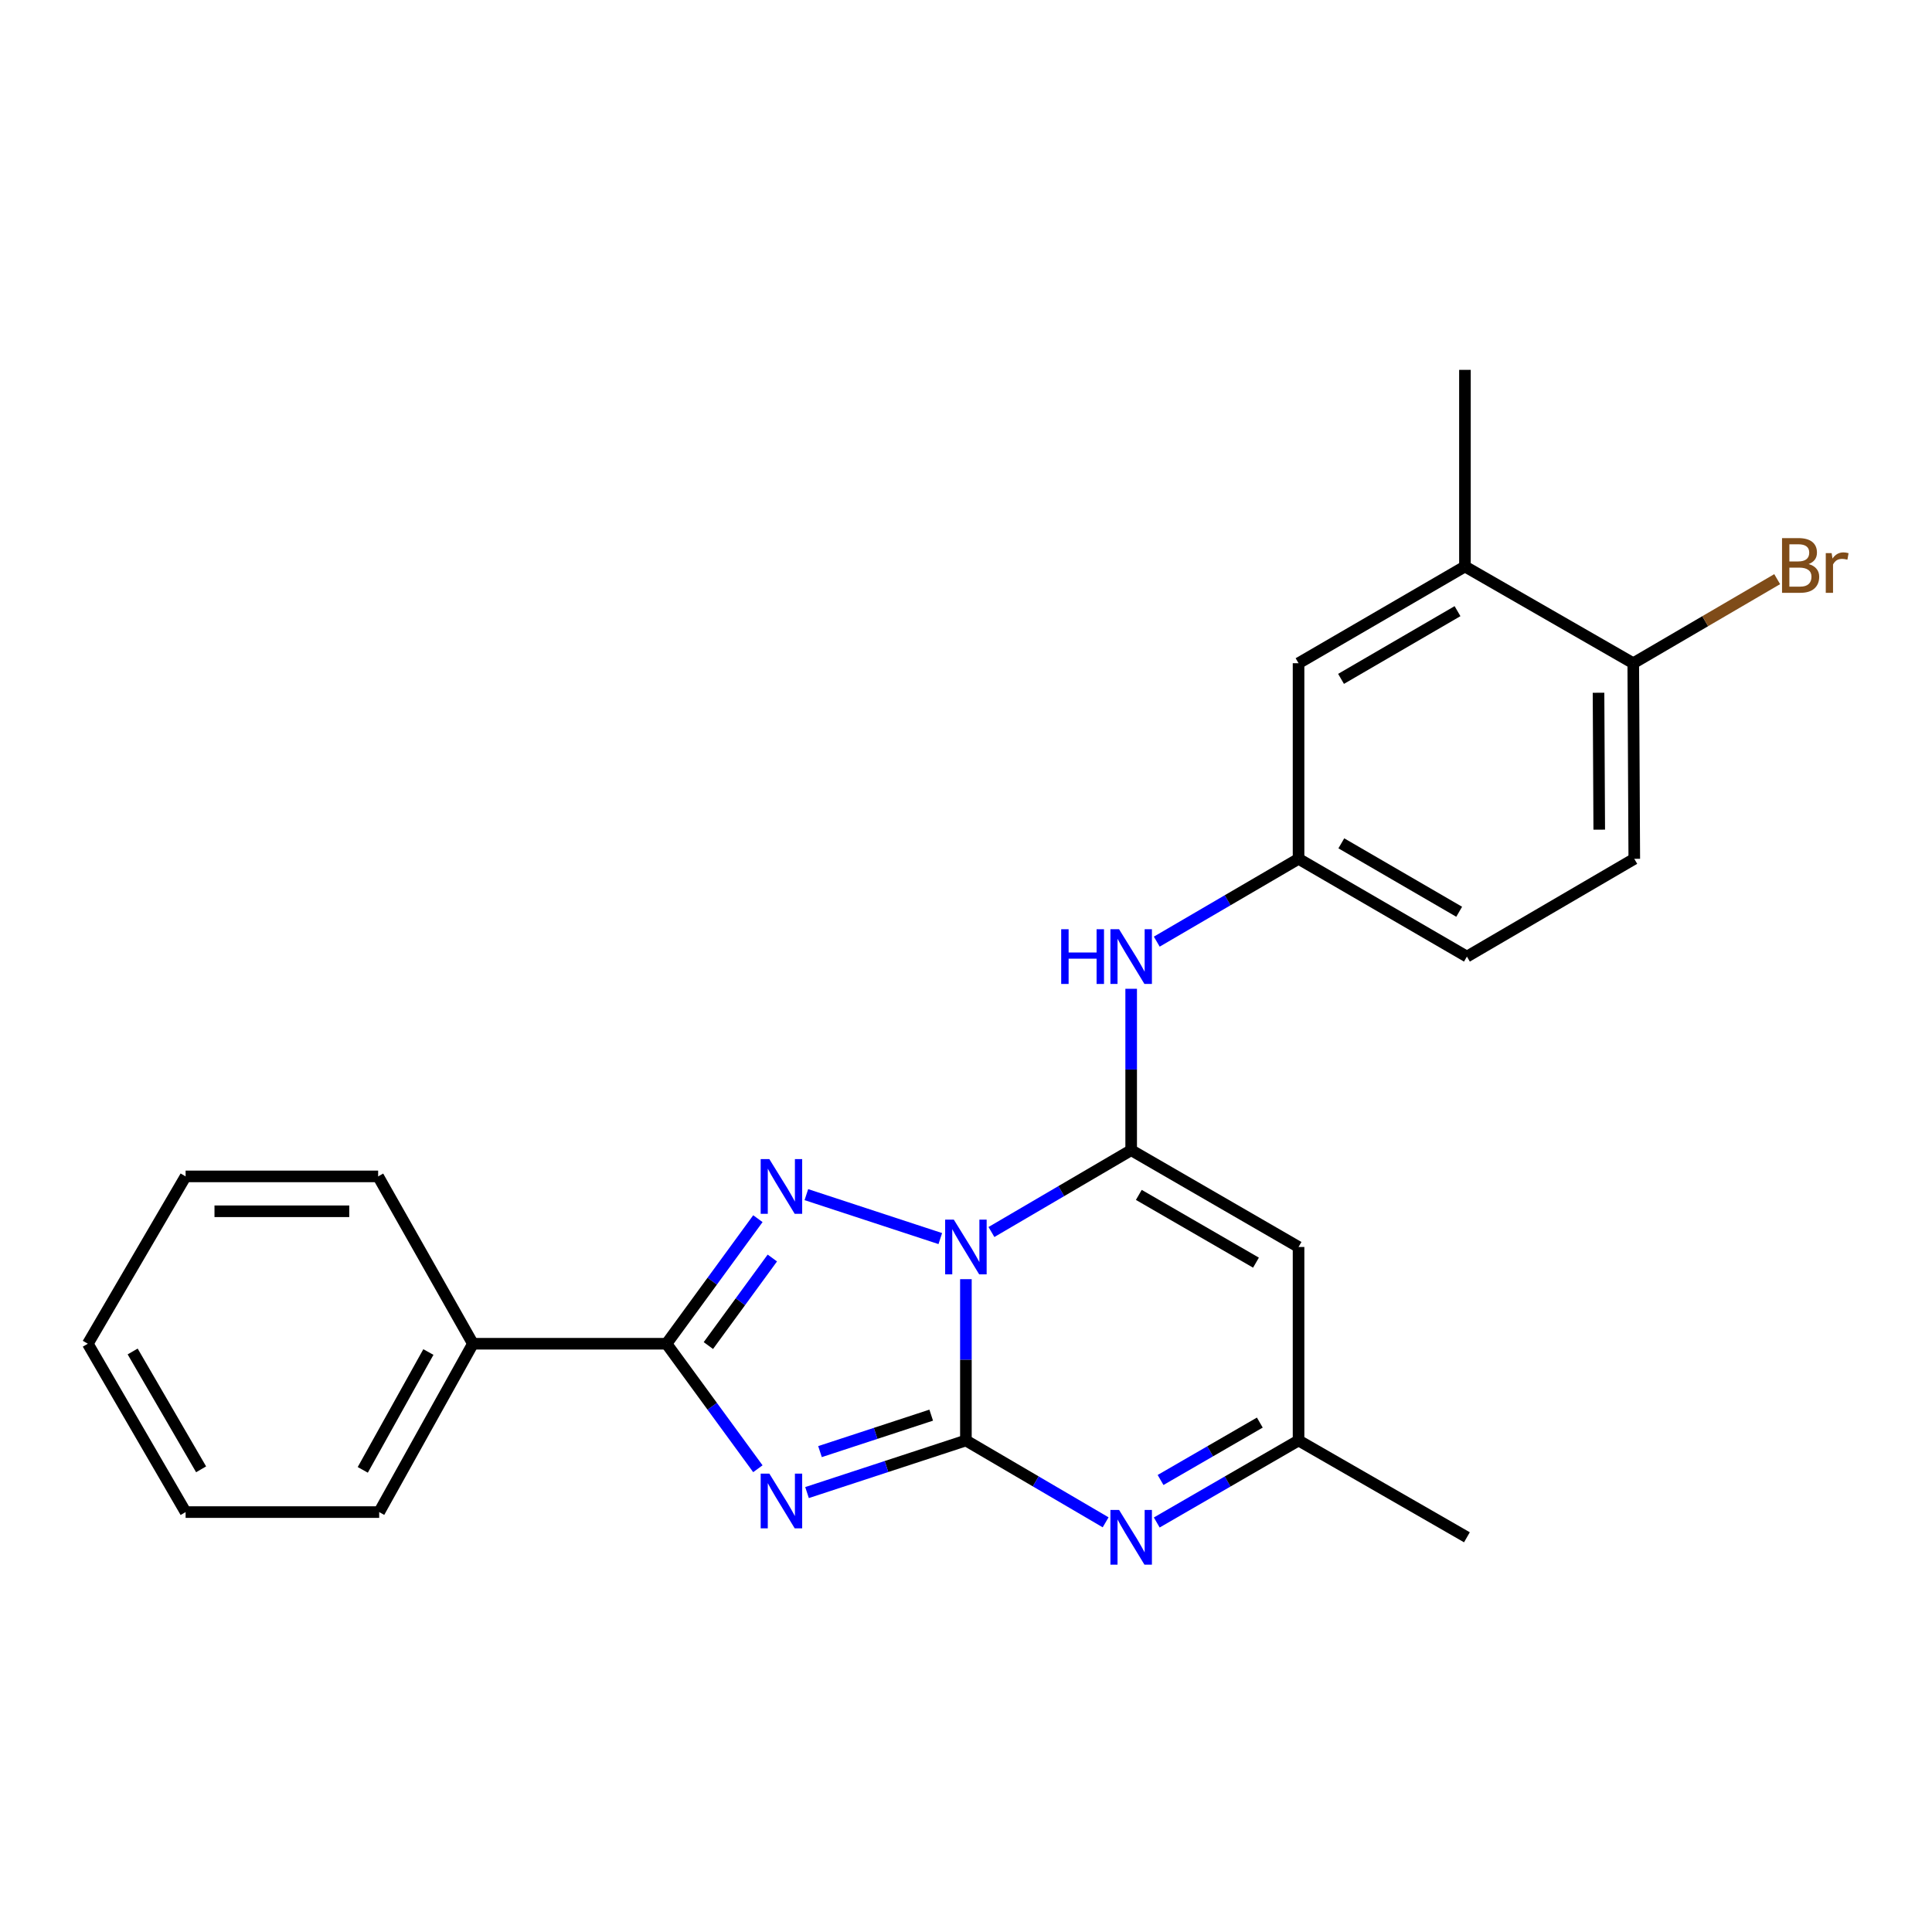<?xml version='1.0' encoding='iso-8859-1'?>
<svg version='1.1' baseProfile='full'
              xmlns='http://www.w3.org/2000/svg'
                      xmlns:rdkit='http://www.rdkit.org/xml'
                      xmlns:xlink='http://www.w3.org/1999/xlink'
                  xml:space='preserve'
width='1000px' height='1000px' viewBox='0 0 1000 1000'>
<!-- END OF HEADER -->
<rect style='opacity:1.0;fill:#FFFFFF;stroke:none' width='1000' height='1000' x='0' y='0'> </rect>
<path class='bond-0' d='M 499.949,662.098 L 499.949,703.844' style='fill:none;fill-rule:evenodd;stroke:#0000FF;stroke-width:6px;stroke-linecap:butt;stroke-linejoin:miter;stroke-opacity:1' />
<path class='bond-0' d='M 499.949,703.844 L 499.949,745.591' style='fill:none;fill-rule:evenodd;stroke:#000000;stroke-width:6px;stroke-linecap:butt;stroke-linejoin:miter;stroke-opacity:1' />
<path class='bond-2' d='M 513.168,637.691 L 549.33,616.511' style='fill:none;fill-rule:evenodd;stroke:#0000FF;stroke-width:6px;stroke-linecap:butt;stroke-linejoin:miter;stroke-opacity:1' />
<path class='bond-2' d='M 549.33,616.511 L 585.492,595.33' style='fill:none;fill-rule:evenodd;stroke:#000000;stroke-width:6px;stroke-linecap:butt;stroke-linejoin:miter;stroke-opacity:1' />
<path class='bond-3' d='M 486.697,641.086 L 417.37,618.341' style='fill:none;fill-rule:evenodd;stroke:#0000FF;stroke-width:6px;stroke-linecap:butt;stroke-linejoin:miter;stroke-opacity:1' />
<path class='bond-1' d='M 499.949,745.591 L 458.834,759.072' style='fill:none;fill-rule:evenodd;stroke:#000000;stroke-width:6px;stroke-linecap:butt;stroke-linejoin:miter;stroke-opacity:1' />
<path class='bond-1' d='M 458.834,759.072 L 417.718,772.552' style='fill:none;fill-rule:evenodd;stroke:#0000FF;stroke-width:6px;stroke-linecap:butt;stroke-linejoin:miter;stroke-opacity:1' />
<path class='bond-1' d='M 481.99,732.478 L 453.209,741.915' style='fill:none;fill-rule:evenodd;stroke:#000000;stroke-width:6px;stroke-linecap:butt;stroke-linejoin:miter;stroke-opacity:1' />
<path class='bond-1' d='M 453.209,741.915 L 424.428,751.351' style='fill:none;fill-rule:evenodd;stroke:#0000FF;stroke-width:6px;stroke-linecap:butt;stroke-linejoin:miter;stroke-opacity:1' />
<path class='bond-5' d='M 499.949,745.591 L 536.111,766.772' style='fill:none;fill-rule:evenodd;stroke:#000000;stroke-width:6px;stroke-linecap:butt;stroke-linejoin:miter;stroke-opacity:1' />
<path class='bond-5' d='M 536.111,766.772 L 572.274,787.952' style='fill:none;fill-rule:evenodd;stroke:#0000FF;stroke-width:6px;stroke-linecap:butt;stroke-linejoin:miter;stroke-opacity:1' />
<path class='bond-24' d='M 392.275,760.217 L 368.629,727.867' style='fill:none;fill-rule:evenodd;stroke:#0000FF;stroke-width:6px;stroke-linecap:butt;stroke-linejoin:miter;stroke-opacity:1' />
<path class='bond-24' d='M 368.629,727.867 L 344.984,695.517' style='fill:none;fill-rule:evenodd;stroke:#000000;stroke-width:6px;stroke-linecap:butt;stroke-linejoin:miter;stroke-opacity:1' />
<path class='bond-6' d='M 585.492,595.33 L 672.128,645.434' style='fill:none;fill-rule:evenodd;stroke:#000000;stroke-width:6px;stroke-linecap:butt;stroke-linejoin:miter;stroke-opacity:1' />
<path class='bond-6' d='M 589.448,618.475 L 650.093,653.548' style='fill:none;fill-rule:evenodd;stroke:#000000;stroke-width:6px;stroke-linecap:butt;stroke-linejoin:miter;stroke-opacity:1' />
<path class='bond-7' d='M 585.492,595.33 L 585.492,553.564' style='fill:none;fill-rule:evenodd;stroke:#000000;stroke-width:6px;stroke-linecap:butt;stroke-linejoin:miter;stroke-opacity:1' />
<path class='bond-7' d='M 585.492,553.564 L 585.492,511.797' style='fill:none;fill-rule:evenodd;stroke:#0000FF;stroke-width:6px;stroke-linecap:butt;stroke-linejoin:miter;stroke-opacity:1' />
<path class='bond-4' d='M 392.279,630.788 L 368.631,663.153' style='fill:none;fill-rule:evenodd;stroke:#0000FF;stroke-width:6px;stroke-linecap:butt;stroke-linejoin:miter;stroke-opacity:1' />
<path class='bond-4' d='M 368.631,663.153 L 344.984,695.517' style='fill:none;fill-rule:evenodd;stroke:#000000;stroke-width:6px;stroke-linecap:butt;stroke-linejoin:miter;stroke-opacity:1' />
<path class='bond-4' d='M 399.763,651.149 L 383.21,673.805' style='fill:none;fill-rule:evenodd;stroke:#0000FF;stroke-width:6px;stroke-linecap:butt;stroke-linejoin:miter;stroke-opacity:1' />
<path class='bond-4' d='M 383.21,673.805 L 366.657,696.46' style='fill:none;fill-rule:evenodd;stroke:#000000;stroke-width:6px;stroke-linecap:butt;stroke-linejoin:miter;stroke-opacity:1' />
<path class='bond-11' d='M 344.984,695.517 L 244.786,695.517' style='fill:none;fill-rule:evenodd;stroke:#000000;stroke-width:6px;stroke-linecap:butt;stroke-linejoin:miter;stroke-opacity:1' />
<path class='bond-25' d='M 598.734,788.037 L 635.431,766.814' style='fill:none;fill-rule:evenodd;stroke:#0000FF;stroke-width:6px;stroke-linecap:butt;stroke-linejoin:miter;stroke-opacity:1' />
<path class='bond-25' d='M 635.431,766.814 L 672.128,745.591' style='fill:none;fill-rule:evenodd;stroke:#000000;stroke-width:6px;stroke-linecap:butt;stroke-linejoin:miter;stroke-opacity:1' />
<path class='bond-25' d='M 600.704,766.04 L 626.392,751.184' style='fill:none;fill-rule:evenodd;stroke:#0000FF;stroke-width:6px;stroke-linecap:butt;stroke-linejoin:miter;stroke-opacity:1' />
<path class='bond-25' d='M 626.392,751.184 L 652.08,736.328' style='fill:none;fill-rule:evenodd;stroke:#000000;stroke-width:6px;stroke-linecap:butt;stroke-linejoin:miter;stroke-opacity:1' />
<path class='bond-8' d='M 672.128,645.434 L 672.128,745.591' style='fill:none;fill-rule:evenodd;stroke:#000000;stroke-width:6px;stroke-linecap:butt;stroke-linejoin:miter;stroke-opacity:1' />
<path class='bond-10' d='M 598.74,487.394 L 635.434,465.96' style='fill:none;fill-rule:evenodd;stroke:#0000FF;stroke-width:6px;stroke-linecap:butt;stroke-linejoin:miter;stroke-opacity:1' />
<path class='bond-10' d='M 635.434,465.96 L 672.128,444.527' style='fill:none;fill-rule:evenodd;stroke:#000000;stroke-width:6px;stroke-linecap:butt;stroke-linejoin:miter;stroke-opacity:1' />
<path class='bond-17' d='M 672.128,745.591 L 759.275,795.695' style='fill:none;fill-rule:evenodd;stroke:#000000;stroke-width:6px;stroke-linecap:butt;stroke-linejoin:miter;stroke-opacity:1' />
<path class='bond-9' d='M 758.252,293.213 L 672.128,343.286' style='fill:none;fill-rule:evenodd;stroke:#000000;stroke-width:6px;stroke-linecap:butt;stroke-linejoin:miter;stroke-opacity:1' />
<path class='bond-9' d='M 754.409,316.333 L 694.122,351.384' style='fill:none;fill-rule:evenodd;stroke:#000000;stroke-width:6px;stroke-linecap:butt;stroke-linejoin:miter;stroke-opacity:1' />
<path class='bond-18' d='M 758.252,293.213 L 758.252,191.44' style='fill:none;fill-rule:evenodd;stroke:#000000;stroke-width:6px;stroke-linecap:butt;stroke-linejoin:miter;stroke-opacity:1' />
<path class='bond-27' d='M 758.252,293.213 L 845.37,343.286' style='fill:none;fill-rule:evenodd;stroke:#000000;stroke-width:6px;stroke-linecap:butt;stroke-linejoin:miter;stroke-opacity:1' />
<path class='bond-13' d='M 672.128,444.527 L 672.128,343.286' style='fill:none;fill-rule:evenodd;stroke:#000000;stroke-width:6px;stroke-linecap:butt;stroke-linejoin:miter;stroke-opacity:1' />
<path class='bond-15' d='M 672.128,444.527 L 759.275,495.132' style='fill:none;fill-rule:evenodd;stroke:#000000;stroke-width:6px;stroke-linecap:butt;stroke-linejoin:miter;stroke-opacity:1' />
<path class='bond-15' d='M 694.267,436.504 L 755.27,471.928' style='fill:none;fill-rule:evenodd;stroke:#000000;stroke-width:6px;stroke-linecap:butt;stroke-linejoin:miter;stroke-opacity:1' />
<path class='bond-19' d='M 244.786,695.517 L 196.267,782.655' style='fill:none;fill-rule:evenodd;stroke:#000000;stroke-width:6px;stroke-linecap:butt;stroke-linejoin:miter;stroke-opacity:1' />
<path class='bond-19' d='M 221.734,699.804 L 187.77,760.801' style='fill:none;fill-rule:evenodd;stroke:#000000;stroke-width:6px;stroke-linecap:butt;stroke-linejoin:miter;stroke-opacity:1' />
<path class='bond-20' d='M 244.786,695.517 L 195.726,608.901' style='fill:none;fill-rule:evenodd;stroke:#000000;stroke-width:6px;stroke-linecap:butt;stroke-linejoin:miter;stroke-opacity:1' />
<path class='bond-12' d='M 845.37,343.286 L 845.901,444.527' style='fill:none;fill-rule:evenodd;stroke:#000000;stroke-width:6px;stroke-linecap:butt;stroke-linejoin:miter;stroke-opacity:1' />
<path class='bond-12' d='M 827.394,358.567 L 827.766,429.436' style='fill:none;fill-rule:evenodd;stroke:#000000;stroke-width:6px;stroke-linecap:butt;stroke-linejoin:miter;stroke-opacity:1' />
<path class='bond-16' d='M 845.37,343.286 L 882.618,321.526' style='fill:none;fill-rule:evenodd;stroke:#000000;stroke-width:6px;stroke-linecap:butt;stroke-linejoin:miter;stroke-opacity:1' />
<path class='bond-16' d='M 882.618,321.526 L 919.867,299.766' style='fill:none;fill-rule:evenodd;stroke:#7F4C19;stroke-width:6px;stroke-linecap:butt;stroke-linejoin:miter;stroke-opacity:1' />
<path class='bond-14' d='M 845.901,444.527 L 759.275,495.132' style='fill:none;fill-rule:evenodd;stroke:#000000;stroke-width:6px;stroke-linecap:butt;stroke-linejoin:miter;stroke-opacity:1' />
<path class='bond-22' d='M 196.267,782.655 L 96.07,782.655' style='fill:none;fill-rule:evenodd;stroke:#000000;stroke-width:6px;stroke-linecap:butt;stroke-linejoin:miter;stroke-opacity:1' />
<path class='bond-21' d='M 195.726,608.901 L 96.07,608.901' style='fill:none;fill-rule:evenodd;stroke:#000000;stroke-width:6px;stroke-linecap:butt;stroke-linejoin:miter;stroke-opacity:1' />
<path class='bond-21' d='M 180.777,626.957 L 111.018,626.957' style='fill:none;fill-rule:evenodd;stroke:#000000;stroke-width:6px;stroke-linecap:butt;stroke-linejoin:miter;stroke-opacity:1' />
<path class='bond-23' d='M 96.07,608.901 L 45.455,695.517' style='fill:none;fill-rule:evenodd;stroke:#000000;stroke-width:6px;stroke-linecap:butt;stroke-linejoin:miter;stroke-opacity:1' />
<path class='bond-26' d='M 96.07,782.655 L 45.455,695.517' style='fill:none;fill-rule:evenodd;stroke:#000000;stroke-width:6px;stroke-linecap:butt;stroke-linejoin:miter;stroke-opacity:1' />
<path class='bond-26' d='M 104.09,760.515 L 68.659,699.519' style='fill:none;fill-rule:evenodd;stroke:#000000;stroke-width:6px;stroke-linecap:butt;stroke-linejoin:miter;stroke-opacity:1' />
<path  class='atom-0' d='M 493.689 631.274
L 502.969 646.274
Q 503.889 647.754, 505.369 650.434
Q 506.849 653.114, 506.929 653.274
L 506.929 631.274
L 510.689 631.274
L 510.689 659.594
L 506.809 659.594
L 496.849 643.194
Q 495.689 641.274, 494.449 639.074
Q 493.249 636.874, 492.889 636.194
L 492.889 659.594
L 489.209 659.594
L 489.209 631.274
L 493.689 631.274
' fill='#0000FF'/>
<path  class='atom-2' d='M 398.206 762.737
L 407.486 777.737
Q 408.406 779.217, 409.886 781.897
Q 411.366 784.577, 411.446 784.737
L 411.446 762.737
L 415.206 762.737
L 415.206 791.057
L 411.326 791.057
L 401.366 774.657
Q 400.206 772.737, 398.966 770.537
Q 397.766 768.337, 397.406 767.657
L 397.406 791.057
L 393.726 791.057
L 393.726 762.737
L 398.206 762.737
' fill='#0000FF'/>
<path  class='atom-4' d='M 398.206 599.947
L 407.486 614.947
Q 408.406 616.427, 409.886 619.107
Q 411.366 621.787, 411.446 621.947
L 411.446 599.947
L 415.206 599.947
L 415.206 628.267
L 411.326 628.267
L 401.366 611.867
Q 400.206 609.947, 398.966 607.747
Q 397.766 605.547, 397.406 604.867
L 397.406 628.267
L 393.726 628.267
L 393.726 599.947
L 398.206 599.947
' fill='#0000FF'/>
<path  class='atom-6' d='M 579.232 781.535
L 588.512 796.535
Q 589.432 798.015, 590.912 800.695
Q 592.392 803.375, 592.472 803.535
L 592.472 781.535
L 596.232 781.535
L 596.232 809.855
L 592.352 809.855
L 582.392 793.455
Q 581.232 791.535, 579.992 789.335
Q 578.792 787.135, 578.432 786.455
L 578.432 809.855
L 574.752 809.855
L 574.752 781.535
L 579.232 781.535
' fill='#0000FF'/>
<path  class='atom-8' d='M 549.272 480.972
L 553.112 480.972
L 553.112 493.012
L 567.592 493.012
L 567.592 480.972
L 571.432 480.972
L 571.432 509.292
L 567.592 509.292
L 567.592 496.212
L 553.112 496.212
L 553.112 509.292
L 549.272 509.292
L 549.272 480.972
' fill='#0000FF'/>
<path  class='atom-8' d='M 579.232 480.972
L 588.512 495.972
Q 589.432 497.452, 590.912 500.132
Q 592.392 502.812, 592.472 502.972
L 592.472 480.972
L 596.232 480.972
L 596.232 509.292
L 592.352 509.292
L 582.392 492.892
Q 581.232 490.972, 579.992 488.772
Q 578.792 486.572, 578.432 485.892
L 578.432 509.292
L 574.752 509.292
L 574.752 480.972
L 579.232 480.972
' fill='#0000FF'/>
<path  class='atom-17' d='M 936.135 291.961
Q 938.855 292.721, 940.215 294.401
Q 941.615 296.041, 941.615 298.481
Q 941.615 302.401, 939.095 304.641
Q 936.615 306.841, 931.895 306.841
L 922.375 306.841
L 922.375 278.521
L 930.735 278.521
Q 935.575 278.521, 938.015 280.481
Q 940.455 282.441, 940.455 286.041
Q 940.455 290.321, 936.135 291.961
M 926.175 281.721
L 926.175 290.601
L 930.735 290.601
Q 933.535 290.601, 934.975 289.481
Q 936.455 288.321, 936.455 286.041
Q 936.455 281.721, 930.735 281.721
L 926.175 281.721
M 931.895 303.641
Q 934.655 303.641, 936.135 302.321
Q 937.615 301.001, 937.615 298.481
Q 937.615 296.161, 935.975 295.001
Q 934.375 293.801, 931.295 293.801
L 926.175 293.801
L 926.175 303.641
L 931.895 303.641
' fill='#7F4C19'/>
<path  class='atom-17' d='M 948.055 286.281
L 948.495 289.121
Q 950.655 285.921, 954.175 285.921
Q 955.295 285.921, 956.815 286.321
L 956.215 289.681
Q 954.495 289.281, 953.535 289.281
Q 951.855 289.281, 950.735 289.961
Q 949.655 290.601, 948.775 292.161
L 948.775 306.841
L 945.015 306.841
L 945.015 286.281
L 948.055 286.281
' fill='#7F4C19'/>
</svg>
